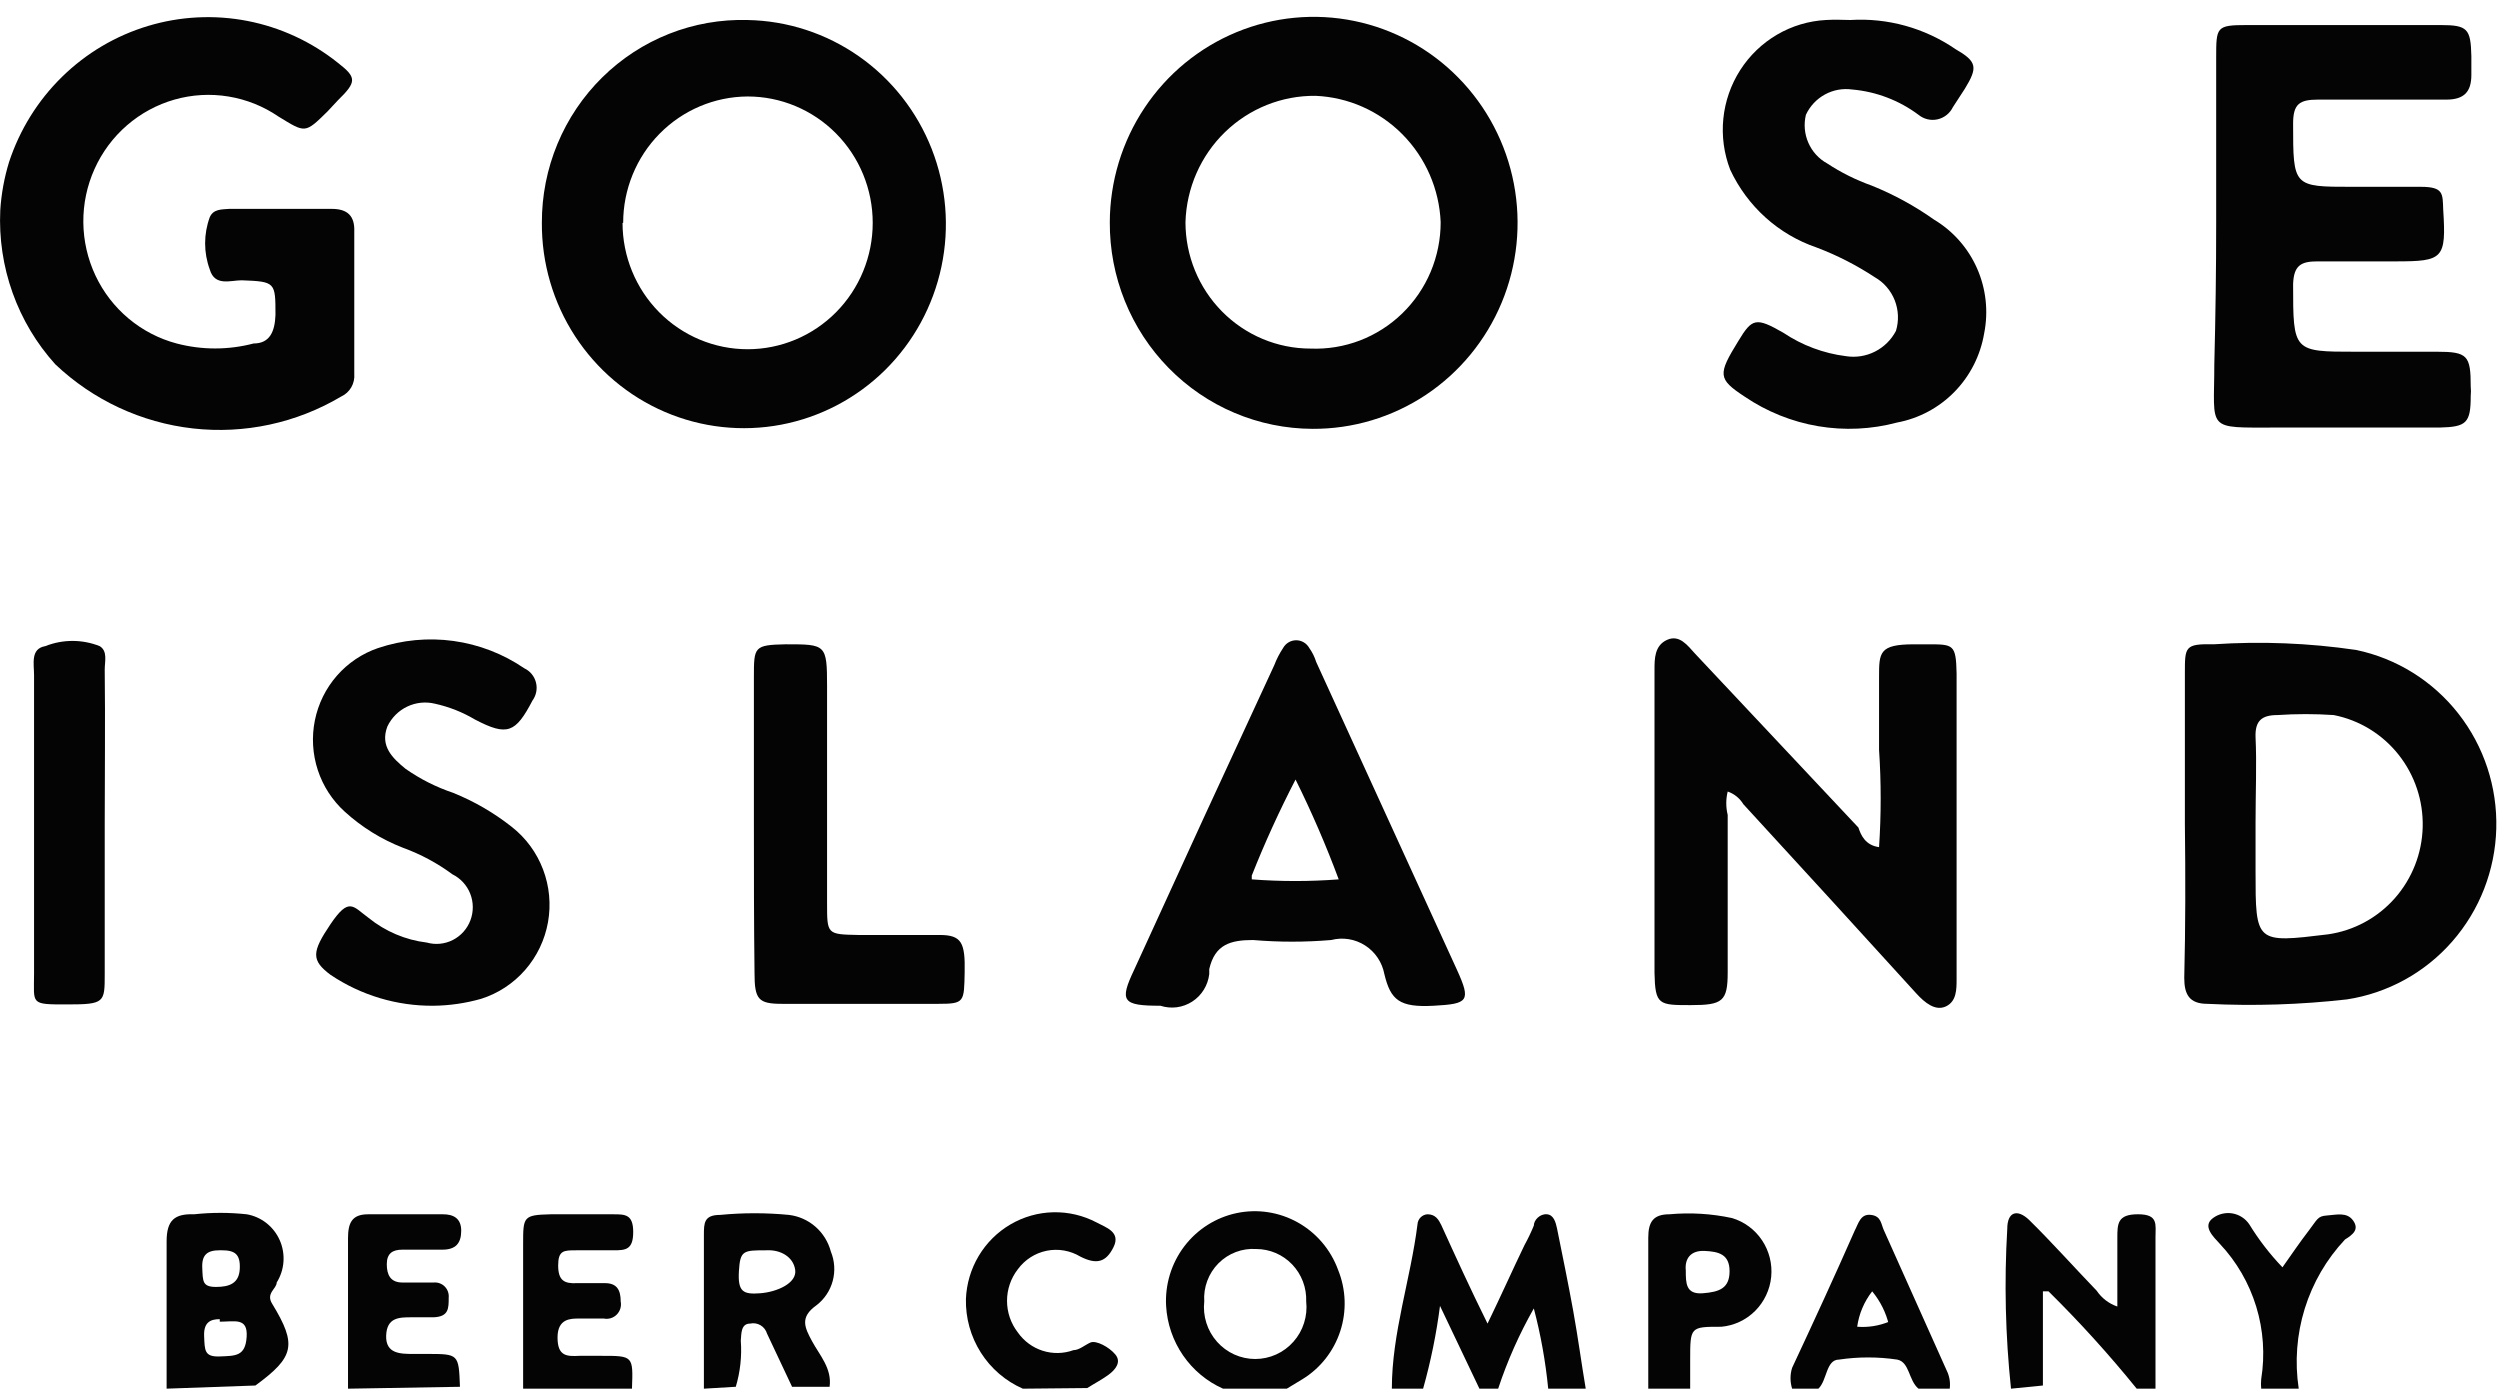 <?xml version="1.0" encoding="UTF-8"?>
<svg xmlns="http://www.w3.org/2000/svg" width="127" height="71" viewBox="0 0 127 71" fill="none">
  <path d="M0.014 10.676C0.067 9.847 0.216 9.029 0.459 8.236C0.998 6.595 1.921 5.109 3.15 3.905C4.378 2.701 5.876 1.814 7.516 1.32C9.156 0.825 10.89 0.738 12.571 1.064C14.252 1.391 15.83 2.122 17.171 3.196C18.124 3.935 18.124 4.159 17.171 5.09L16.631 5.668C15.487 6.791 15.519 6.759 14.153 5.925C13.387 5.4 12.517 5.051 11.604 4.902C10.69 4.752 9.756 4.806 8.865 5.059C7.975 5.313 7.15 5.759 6.448 6.368C5.746 6.977 5.184 7.734 4.802 8.585C4.419 9.436 4.225 10.361 4.233 11.296C4.242 12.231 4.452 13.152 4.849 13.996C5.246 14.841 5.821 15.587 6.534 16.183C7.246 16.779 8.079 17.211 8.974 17.449C10.255 17.786 11.601 17.786 12.882 17.449C13.708 17.449 13.962 16.839 13.994 16.004C13.994 14.335 13.994 14.303 12.278 14.239C11.706 14.239 10.912 14.56 10.658 13.693C10.341 12.834 10.341 11.888 10.658 11.029C10.848 10.611 11.261 10.643 11.643 10.611C13.358 10.611 15.106 10.611 16.853 10.611C17.648 10.611 18.029 10.964 17.997 11.767V18.989C18.018 19.228 17.965 19.468 17.846 19.675C17.726 19.882 17.546 20.046 17.33 20.145C15.059 21.492 12.418 22.06 9.801 21.765C7.184 21.47 4.731 20.328 2.81 18.508C1.857 17.453 1.119 16.218 0.639 14.873C0.159 13.529 -0.053 12.103 0.014 10.676Z" fill="#040404"></path>
  <path d="M70.706 70.544C70.706 67.72 71.659 64.991 72.008 62.199C72.016 62.065 72.072 61.938 72.166 61.844C72.259 61.749 72.384 61.693 72.517 61.685C72.93 61.685 73.089 61.974 73.216 62.231C73.947 63.836 74.677 65.441 75.567 67.238C76.266 65.794 76.838 64.51 77.441 63.258C77.619 62.936 77.778 62.603 77.918 62.263C77.918 61.974 78.236 61.653 78.585 61.685C78.935 61.717 79.03 62.102 79.094 62.391C79.379 63.803 79.665 65.184 79.92 66.596C80.174 68.009 80.333 69.228 80.555 70.544H78.649C78.514 69.168 78.27 67.805 77.918 66.468C77.182 67.763 76.575 69.128 76.107 70.544H75.154L73.152 66.339C72.969 67.76 72.682 69.166 72.294 70.544H70.706Z" fill="#040404"></path>
  <path d="M102.159 70.545C101.874 67.848 101.81 65.131 101.969 62.423C101.969 61.557 102.477 61.396 103.081 61.974C104.256 63.13 105.368 64.382 106.512 65.569C106.766 65.945 107.134 66.227 107.561 66.372V62.905C107.561 62.166 107.561 61.685 108.609 61.685C109.657 61.685 109.499 62.199 109.499 62.873C109.499 65.441 109.499 67.977 109.499 70.545H108.545C107.144 68.814 105.648 67.164 104.066 65.601H103.78V70.384L102.159 70.545Z" fill="#040404"></path>
  <path d="M62.129 70.544C61.311 70.18 60.608 69.594 60.098 68.852C59.588 68.111 59.29 67.241 59.238 66.339C59.178 65.249 59.507 64.174 60.166 63.309C60.825 62.444 61.769 61.846 62.827 61.624C63.885 61.403 64.986 61.572 65.931 62.102C66.876 62.631 67.601 63.485 67.975 64.509C68.378 65.501 68.418 66.606 68.085 67.624C67.753 68.643 67.072 69.508 66.164 70.063L65.37 70.544H62.129ZM61.176 66.114C61.135 66.482 61.172 66.855 61.284 67.207C61.395 67.56 61.58 67.885 61.824 68.16C62.068 68.436 62.367 68.657 62.702 68.808C63.036 68.959 63.399 69.037 63.765 69.037C64.132 69.037 64.494 68.959 64.828 68.808C65.163 68.657 65.462 68.436 65.706 68.16C65.951 67.885 66.135 67.56 66.246 67.207C66.358 66.855 66.395 66.482 66.355 66.114C66.367 65.769 66.311 65.425 66.189 65.102C66.067 64.779 65.882 64.485 65.645 64.236C65.407 63.987 65.123 63.789 64.808 63.654C64.493 63.519 64.155 63.45 63.813 63.45C63.46 63.426 63.107 63.479 62.776 63.605C62.446 63.73 62.146 63.926 61.896 64.178C61.646 64.43 61.453 64.734 61.329 65.067C61.204 65.401 61.152 65.758 61.176 66.114Z" fill="#040404"></path>
  <path d="M8.464 70.544C8.464 68.041 8.464 65.537 8.464 63.065C8.464 61.974 8.877 61.653 9.862 61.685C10.749 61.59 11.643 61.59 12.53 61.685C12.897 61.748 13.242 61.902 13.535 62.132C13.828 62.363 14.061 62.663 14.212 63.006C14.363 63.349 14.427 63.724 14.4 64.099C14.373 64.473 14.255 64.835 14.056 65.152C14.056 65.473 13.484 65.697 13.833 66.243C15.104 68.33 14.945 68.939 12.975 70.384L8.464 70.544ZM11.164 67.013C10.688 67.013 10.338 67.174 10.37 67.88C10.402 68.586 10.37 68.939 11.164 68.907C11.959 68.875 12.467 68.907 12.53 67.912C12.594 66.917 11.927 67.142 11.164 67.142V67.013ZM11.164 63.514C10.529 63.514 10.243 63.739 10.275 64.413C10.306 65.087 10.275 65.376 10.974 65.376C11.673 65.376 12.149 65.184 12.181 64.445C12.213 63.707 11.927 63.514 11.26 63.514H11.164Z" fill="#040404"></path>
  <path d="M35.758 70.545C35.758 67.945 35.758 65.344 35.758 62.744C35.758 62.134 35.758 61.717 36.584 61.717C37.746 61.605 38.916 61.605 40.078 61.717C40.577 61.777 41.046 61.986 41.426 62.318C41.805 62.65 42.077 63.089 42.207 63.579C42.401 64.051 42.435 64.575 42.303 65.069C42.171 65.563 41.88 65.998 41.477 66.307C40.619 66.917 40.873 67.431 41.254 68.137C41.635 68.843 42.271 69.517 42.144 70.448H40.237L38.967 67.752C38.914 67.572 38.797 67.42 38.638 67.324C38.478 67.229 38.289 67.198 38.109 67.238C37.632 67.238 37.664 67.752 37.632 68.105C37.691 68.895 37.605 69.69 37.378 70.448L35.758 70.545ZM38.935 63.515C37.759 63.515 37.6 63.515 37.537 64.574C37.473 65.633 37.759 65.762 38.617 65.698C39.475 65.633 40.492 65.184 40.396 64.51C40.301 63.836 39.634 63.483 38.967 63.515H38.935Z" fill="#040404"></path>
  <path d="M26.575 70.545C26.575 68.106 26.575 65.634 26.575 63.194C26.575 61.814 26.575 61.718 27.973 61.686H31.151C31.754 61.686 32.167 61.686 32.167 62.584C32.167 63.483 31.786 63.515 31.182 63.515C30.579 63.515 29.912 63.515 29.276 63.515C28.641 63.515 28.355 63.515 28.355 64.286C28.355 65.056 28.672 65.217 29.308 65.184H30.738C31.341 65.184 31.532 65.538 31.532 66.115C31.555 66.234 31.549 66.357 31.514 66.473C31.479 66.589 31.416 66.694 31.331 66.78C31.247 66.865 31.142 66.929 31.028 66.964C30.913 66.999 30.792 67.005 30.674 66.982C30.261 66.982 29.816 66.982 29.403 66.982C28.99 66.982 28.323 66.982 28.323 67.945C28.323 68.908 28.799 68.908 29.435 68.876H30.547C32.167 68.876 32.167 68.876 32.104 70.545H26.575Z" fill="#040404"></path>
  <path d="M17.679 70.545C17.679 68.009 17.679 65.441 17.679 62.905C17.679 62.135 17.87 61.686 18.696 61.686C19.522 61.686 21.238 61.686 22.509 61.686C23.017 61.686 23.43 61.878 23.43 62.52C23.43 63.162 23.144 63.483 22.477 63.483H20.443C19.935 63.483 19.649 63.676 19.649 64.222C19.649 64.767 19.84 65.152 20.443 65.152H22.032C22.134 65.142 22.238 65.156 22.335 65.191C22.432 65.226 22.52 65.282 22.593 65.356C22.666 65.43 22.722 65.519 22.756 65.617C22.791 65.715 22.804 65.819 22.794 65.923C22.794 66.469 22.794 66.886 22.032 66.918H20.92C20.285 66.918 19.649 66.918 19.617 67.849C19.585 68.78 20.348 68.78 21.015 68.78H21.683C23.303 68.78 23.303 68.78 23.366 70.449L17.679 70.545Z" fill="#040404"></path>
  <path d="M83.732 70.545C83.732 67.977 83.732 65.441 83.732 62.873C83.732 62.07 83.986 61.685 84.812 61.685C85.875 61.589 86.946 61.653 87.989 61.878C88.612 62.064 89.152 62.465 89.514 63.01C89.877 63.555 90.04 64.21 89.977 64.864C89.913 65.517 89.625 66.128 89.164 66.591C88.703 67.053 88.096 67.339 87.449 67.399C85.861 67.399 85.861 67.399 85.861 69.1V70.545H83.732ZM85.638 64.542C85.638 65.184 85.638 65.762 86.496 65.698C87.354 65.633 87.862 65.441 87.862 64.574C87.862 63.707 87.29 63.579 86.591 63.547C85.892 63.515 85.575 63.932 85.638 64.542Z" fill="#040404"></path>
  <path d="M91.04 70.544C90.931 70.199 90.931 69.829 91.04 69.484C92.121 67.173 93.201 64.83 94.218 62.519C94.408 62.165 94.504 61.652 95.044 61.716C95.584 61.78 95.552 62.197 95.711 62.519L98.888 69.613C99.032 69.9 99.088 70.224 99.047 70.544H97.458C96.95 70.126 97.014 69.195 96.378 69.067C95.398 68.922 94.403 68.922 93.423 69.067C92.756 69.067 92.82 70.126 92.375 70.544H91.04ZM95.965 67.334C95.817 66.696 95.523 66.103 95.107 65.6C94.7 66.121 94.437 66.741 94.345 67.398C94.897 67.442 95.453 67.354 95.965 67.141V67.334Z" fill="#040404"></path>
  <path d="M51.96 70.545C51.084 70.162 50.341 69.523 49.826 68.711C49.311 67.899 49.047 66.951 49.069 65.986C49.1 65.214 49.324 64.462 49.719 63.8C50.115 63.138 50.67 62.587 51.332 62.2C51.995 61.812 52.743 61.6 53.508 61.583C54.273 61.566 55.031 61.745 55.709 62.102C56.186 62.359 56.948 62.584 56.567 63.354C56.186 64.125 55.709 64.253 54.883 63.836C54.369 63.526 53.759 63.42 53.172 63.538C52.585 63.657 52.062 63.992 51.706 64.478C51.35 64.936 51.157 65.501 51.157 66.083C51.157 66.665 51.35 67.23 51.706 67.688C52.015 68.13 52.459 68.457 52.97 68.619C53.48 68.781 54.03 68.77 54.534 68.587C54.82 68.587 55.105 68.33 55.392 68.201C55.677 68.073 56.345 68.426 56.662 68.811C56.98 69.196 56.662 69.582 56.313 69.838C55.963 70.095 55.582 70.288 55.233 70.513L51.96 70.545Z" fill="#040404"></path>
  <path d="M114.869 70.543C114.853 70.383 114.853 70.221 114.869 70.061C115.067 68.83 114.981 67.57 114.617 66.378C114.253 65.187 113.622 64.096 112.772 63.192C112.454 62.839 111.85 62.293 112.422 61.876C112.563 61.772 112.723 61.698 112.893 61.658C113.063 61.618 113.239 61.612 113.411 61.642C113.583 61.672 113.747 61.737 113.894 61.832C114.04 61.927 114.167 62.051 114.265 62.197C114.747 62.983 115.311 63.715 115.949 64.379C116.425 63.705 116.838 63.096 117.283 62.518C117.728 61.94 117.728 61.779 118.205 61.747C118.681 61.715 119.221 61.555 119.539 62.004C119.857 62.453 119.539 62.71 119.126 62.967C118.188 63.965 117.489 65.166 117.081 66.48C116.674 67.793 116.569 69.182 116.775 70.543H114.869Z" fill="#040404"></path>
  <path d="M37.98 1.017C40.004 1.055 41.971 1.697 43.635 2.862C45.298 4.027 46.584 5.663 47.33 7.564C48.075 9.466 48.248 11.547 47.825 13.547C47.403 15.547 46.404 17.377 44.956 18.805C43.507 20.233 41.672 21.196 39.683 21.574C37.693 21.951 35.638 21.726 33.775 20.926C31.912 20.126 30.325 18.787 29.213 17.078C28.101 15.369 27.514 13.366 27.527 11.321C27.522 9.945 27.791 8.582 28.318 7.312C28.844 6.043 29.618 4.894 30.593 3.933C31.568 2.972 32.725 2.218 33.993 1.717C35.262 1.216 36.618 0.978 37.98 1.017ZM31.625 11.321C31.625 13.024 32.295 14.657 33.486 15.861C34.678 17.065 36.294 17.741 37.98 17.741C39.665 17.741 41.281 17.065 42.473 15.861C43.665 14.657 44.334 13.024 44.334 11.321C44.334 9.618 43.665 7.985 42.473 6.782C41.281 5.577 39.665 4.901 37.98 4.901C36.3 4.91 34.692 5.59 33.507 6.793C32.322 7.996 31.657 9.624 31.657 11.321H31.625Z" fill="#040404"></path>
  <path d="M56.378 11.288C56.384 9.217 56.999 7.194 58.144 5.476C59.288 3.758 60.912 2.422 62.809 1.637C64.706 0.852 66.79 0.653 68.799 1.065C70.808 1.478 72.651 2.483 74.093 3.955C75.536 5.426 76.514 7.297 76.904 9.33C77.294 11.363 77.078 13.467 76.284 15.377C75.489 17.286 74.151 18.914 72.441 20.055C70.73 21.195 68.722 21.797 66.672 21.785C65.314 21.78 63.969 21.505 62.716 20.975C61.462 20.445 60.325 19.67 59.369 18.695C58.412 17.72 57.656 16.564 57.143 15.293C56.63 14.021 56.37 12.661 56.378 11.288ZM66.577 17.708C67.433 17.742 68.286 17.602 69.087 17.295C69.887 16.988 70.618 16.52 71.235 15.921C71.853 15.321 72.344 14.602 72.679 13.806C73.014 13.009 73.186 12.153 73.186 11.288C73.115 9.608 72.423 8.016 71.246 6.827C70.07 5.638 68.494 4.939 66.831 4.868C65.117 4.85 63.464 5.513 62.228 6.713C60.992 7.914 60.272 9.556 60.222 11.288C60.222 12.991 60.892 14.623 62.084 15.828C63.275 17.032 64.891 17.708 66.577 17.708Z" fill="#040404"></path>
  <path d="M112.582 11.32V2.942C112.582 1.369 112.582 1.273 114.139 1.273C117.316 1.273 120.716 1.273 123.988 1.273C125.354 1.273 125.513 1.465 125.545 2.845C125.545 3.166 125.545 3.487 125.545 3.808C125.545 4.675 125.164 5.06 124.274 5.06C122.114 5.06 119.921 5.06 117.761 5.06C116.808 5.06 116.49 5.285 116.49 6.28C116.49 9.49 116.49 9.49 119.476 9.49C120.652 9.49 121.796 9.49 122.971 9.49C124.147 9.49 124.083 9.843 124.115 10.646C124.274 13.15 124.115 13.278 121.701 13.278C120.366 13.278 119.063 13.278 117.729 13.278C116.903 13.278 116.522 13.471 116.49 14.434C116.49 17.868 116.49 17.868 119.667 17.868H123.797C125.354 17.868 125.513 18.061 125.513 19.634C125.529 19.794 125.529 19.955 125.513 20.115C125.513 21.496 125.291 21.688 123.925 21.72H115.664C112.01 21.72 112.487 21.913 112.487 18.51C112.55 16.039 112.582 13.695 112.582 11.32Z" fill="#040404"></path>
  <path d="M95.456 43.035C95.566 41.389 95.566 39.737 95.456 38.092C95.456 36.872 95.456 35.652 95.456 34.4C95.456 33.148 95.456 32.731 97.235 32.731H97.934C99.236 32.731 99.364 32.731 99.395 34.207V49.744C99.395 50.258 99.395 50.867 98.855 51.124C98.315 51.381 97.775 50.932 97.362 50.482C94.439 47.272 91.516 44.062 88.561 40.852C88.379 40.551 88.098 40.324 87.767 40.21C87.671 40.6 87.671 41.008 87.767 41.398C87.767 44.062 87.767 46.727 87.767 49.391C87.767 50.867 87.513 51.06 85.892 51.06C84.272 51.06 84.081 51.06 84.049 49.423V34.015C84.049 33.469 84.049 32.795 84.685 32.506C85.32 32.217 85.733 32.795 86.115 33.212L94.407 42.04C94.534 42.425 94.757 42.939 95.456 43.035Z" fill="#040404"></path>
  <path d="M110.992 41.846C110.992 39.31 110.992 36.742 110.992 34.175C110.992 32.858 110.992 32.698 112.454 32.73C114.872 32.569 117.3 32.666 119.698 33.019C121.749 33.448 123.586 34.593 124.886 36.252C126.187 37.912 126.868 39.98 126.811 42.096C126.754 44.212 125.963 46.24 124.575 47.826C123.188 49.412 121.293 50.454 119.221 50.77C116.869 51.037 114.5 51.112 112.136 50.995C111.215 50.995 110.96 50.514 110.96 49.679C111.024 47.079 111.024 44.479 110.992 41.846ZM114.582 44.254C114.582 47.913 114.582 47.913 118.268 47.464C119.577 47.276 120.778 46.626 121.658 45.629C122.537 44.632 123.039 43.352 123.073 42.017C123.107 40.681 122.672 39.377 121.845 38.335C121.018 37.293 119.852 36.581 118.554 36.325C117.602 36.261 116.646 36.261 115.694 36.325C114.9 36.325 114.551 36.614 114.582 37.449C114.646 38.797 114.582 40.273 114.582 41.782V44.254Z" fill="#040404"></path>
  <path d="M93.996 1.016C95.887 0.899 97.764 1.418 99.333 2.492C100.445 3.134 100.477 3.423 99.81 4.515L99.206 5.445C99.13 5.601 99.02 5.738 98.885 5.844C98.75 5.951 98.592 6.026 98.424 6.063C98.256 6.1 98.082 6.099 97.915 6.058C97.748 6.018 97.592 5.94 97.459 5.831C96.475 5.098 95.309 4.653 94.091 4.547C93.615 4.48 93.13 4.568 92.707 4.799C92.284 5.03 91.945 5.391 91.74 5.831C91.625 6.305 91.668 6.805 91.864 7.252C92.059 7.699 92.395 8.069 92.82 8.302C93.525 8.766 94.282 9.143 95.076 9.426C96.198 9.877 97.264 10.459 98.253 11.159C99.218 11.737 99.981 12.603 100.437 13.639C100.892 14.674 101.017 15.827 100.795 16.937C100.606 18.058 100.081 19.092 99.291 19.902C98.501 20.711 97.484 21.256 96.378 21.463C95.068 21.814 93.698 21.877 92.362 21.651C91.025 21.424 89.751 20.911 88.626 20.147C87.26 19.249 87.26 19.024 88.308 17.323C89.007 16.167 89.198 16.103 90.596 16.905C91.55 17.544 92.637 17.951 93.773 18.093C94.276 18.173 94.792 18.092 95.247 17.862C95.703 17.632 96.076 17.264 96.315 16.809C96.47 16.298 96.447 15.749 96.251 15.252C96.054 14.756 95.696 14.342 95.235 14.08C94.307 13.47 93.316 12.964 92.28 12.572C91.324 12.246 90.442 11.728 89.689 11.049C88.936 10.371 88.326 9.546 87.895 8.623C87.577 7.8 87.457 6.912 87.545 6.032C87.633 5.153 87.926 4.307 88.401 3.564C88.876 2.821 89.518 2.203 90.275 1.76C91.032 1.317 91.883 1.062 92.756 1.016C93.233 0.984 93.678 1.016 93.996 1.016Z" fill="#040404"></path>
  <path d="M58.952 51.092C57.013 51.092 56.855 50.867 57.617 49.262C59.968 44.104 62.34 38.947 64.734 33.789C64.85 33.485 64.999 33.194 65.179 32.923C65.245 32.802 65.341 32.702 65.459 32.632C65.576 32.562 65.71 32.525 65.846 32.525C65.982 32.525 66.116 32.562 66.233 32.632C66.351 32.702 66.447 32.802 66.513 32.923C66.667 33.137 66.785 33.376 66.863 33.629L74.011 49.262C74.742 50.867 74.583 50.995 72.836 51.092C71.088 51.188 70.644 50.803 70.326 49.486C70.27 49.189 70.155 48.906 69.986 48.655C69.818 48.404 69.6 48.191 69.347 48.029C69.094 47.866 68.811 47.758 68.515 47.71C68.218 47.663 67.916 47.678 67.625 47.753C66.304 47.865 64.975 47.865 63.654 47.753C62.51 47.753 61.716 47.978 61.43 49.23V49.486C61.396 49.769 61.302 50.04 61.152 50.281C61.003 50.522 60.803 50.727 60.566 50.88C60.329 51.033 60.061 51.132 59.782 51.169C59.503 51.205 59.219 51.179 58.952 51.092ZM63.59 44.672C65.06 44.784 66.537 44.784 68.007 44.672C67.364 42.943 66.632 41.25 65.814 39.6C64.992 41.187 64.249 42.815 63.59 44.479V44.672Z" fill="#040404"></path>
  <path d="M22.03 51.092C20.166 51.11 18.34 50.562 16.788 49.519C15.803 48.781 15.835 48.364 16.788 46.951C17.741 45.539 17.931 46.052 18.726 46.63C19.576 47.317 20.599 47.751 21.681 47.882C22.123 48.007 22.596 47.96 23.007 47.75C23.417 47.541 23.735 47.184 23.898 46.749C24.061 46.315 24.058 45.835 23.889 45.403C23.72 44.971 23.396 44.619 22.983 44.415C22.215 43.847 21.369 43.393 20.473 43.067C19.386 42.645 18.384 42.025 17.518 41.237C16.885 40.665 16.411 39.935 16.144 39.12C15.877 38.304 15.826 37.433 15.996 36.592C16.167 35.75 16.552 34.969 17.115 34.325C17.677 33.682 18.397 33.198 19.202 32.923C20.437 32.507 21.749 32.383 23.038 32.561C24.327 32.739 25.559 33.215 26.637 33.951C26.782 34.019 26.91 34.119 27.012 34.243C27.114 34.368 27.188 34.514 27.227 34.67C27.267 34.827 27.272 34.99 27.241 35.149C27.21 35.308 27.145 35.458 27.05 35.588C26.192 37.225 25.779 37.417 24.127 36.551C23.495 36.176 22.809 35.905 22.094 35.748C21.621 35.633 21.124 35.685 20.684 35.896C20.245 36.106 19.89 36.462 19.679 36.904C19.298 37.899 19.933 38.509 20.6 39.054C21.344 39.575 22.157 39.986 23.015 40.274C24.087 40.706 25.093 41.289 26.002 42.008C26.716 42.569 27.265 43.316 27.588 44.17C27.912 45.023 27.998 45.95 27.838 46.849C27.677 47.749 27.276 48.587 26.678 49.272C26.08 49.958 25.308 50.465 24.445 50.739C23.659 50.963 22.847 51.082 22.03 51.092Z" fill="#040404"></path>
  <path d="M38.298 41.751V34.4C38.298 32.859 38.298 32.763 39.918 32.73C41.952 32.73 42.015 32.73 42.015 34.849V45.892C42.015 47.465 42.015 47.465 43.604 47.497H47.734C48.846 47.497 49.037 47.882 49.005 49.391C48.973 50.899 49.005 50.995 47.671 50.995C45.002 50.995 42.365 50.995 39.728 50.995C38.52 50.995 38.33 50.771 38.33 49.423C38.298 46.887 38.298 44.319 38.298 41.751Z" fill="#040404"></path>
  <path d="M5.32 41.844C5.32 44.38 5.32 46.948 5.32 49.484C5.32 50.928 5.32 51.025 3.413 51.025C1.507 51.025 1.73 51.025 1.73 49.452V34.3C1.73 33.723 1.539 32.952 2.301 32.824C3.19 32.471 4.177 32.471 5.066 32.824C5.479 33.081 5.32 33.594 5.32 34.012C5.352 36.74 5.32 39.276 5.32 41.844Z" fill="#040404"></path>
</svg>
